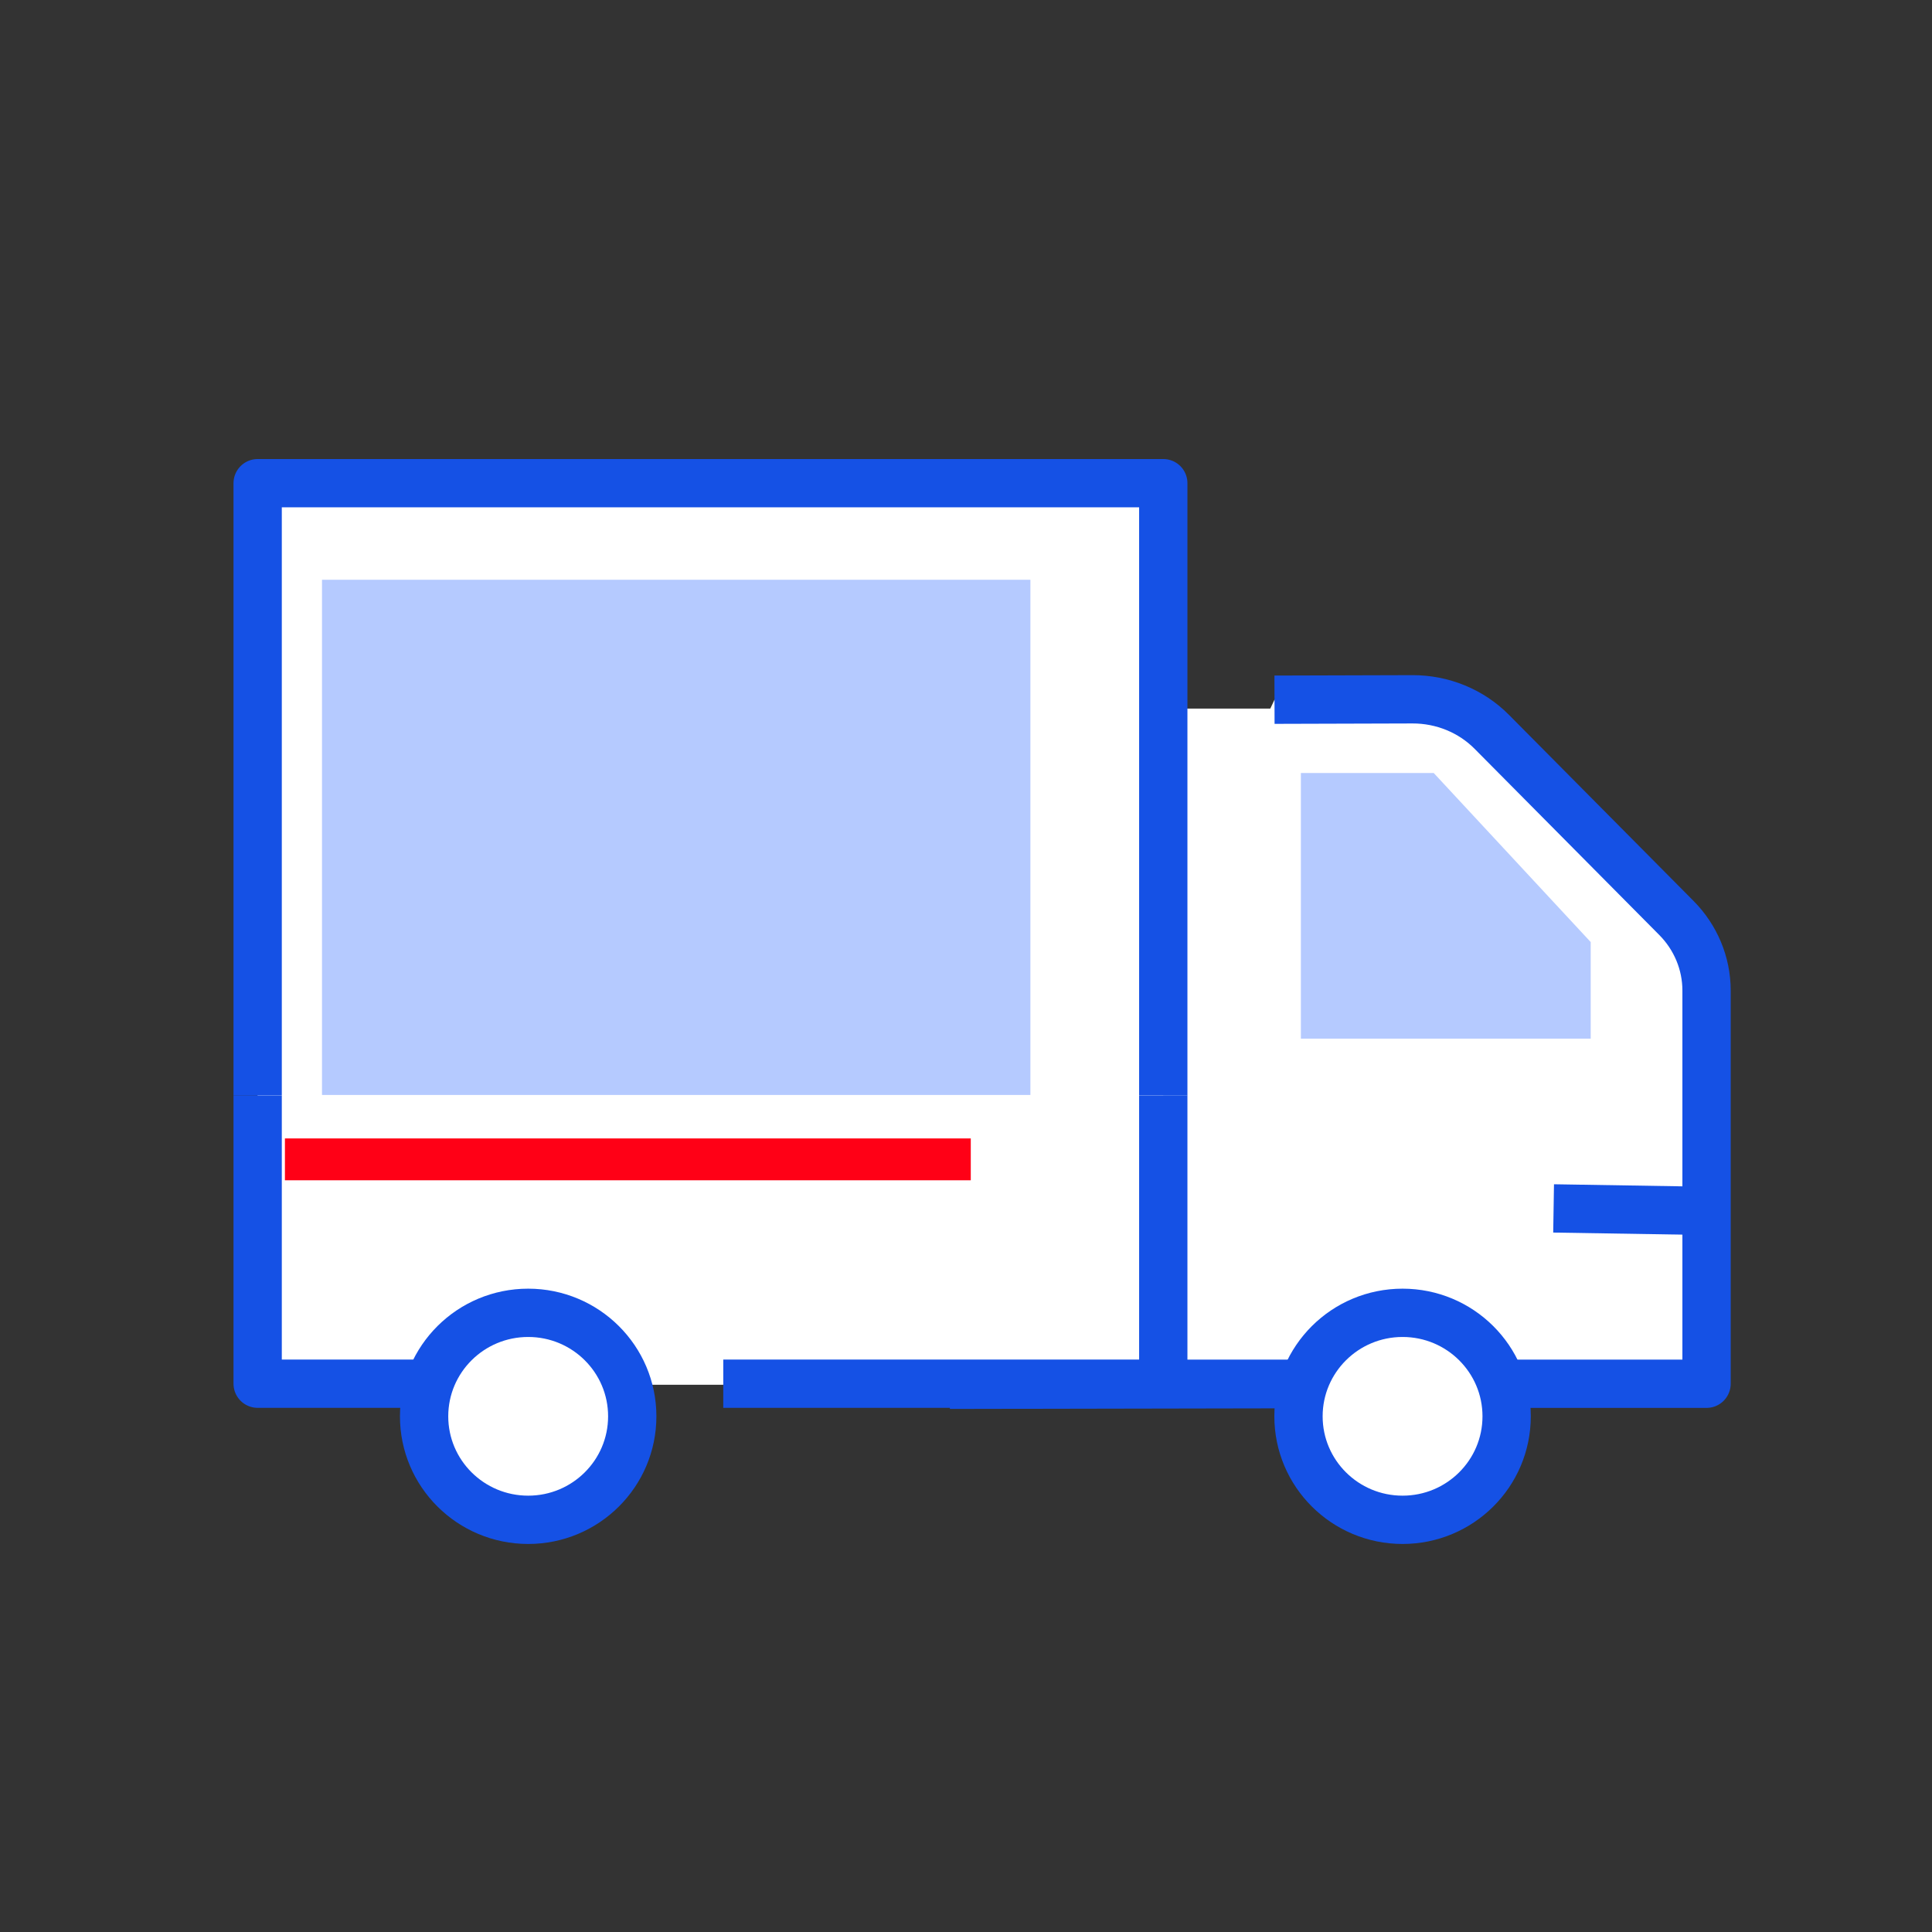 <svg width="72" height="72" viewBox="0 0 72 72" fill="none" xmlns="http://www.w3.org/2000/svg">
<rect x="0" y="0" width="72" height="72" fill="#333333" stroke="none"/>
<path d="M53.999 26.407H43.199V44.407H53.999V26.407Z" fill="white"/>
<path d="M43.202 37.206H9.602V51.606H43.202V37.206Z" fill="white"/>
<path fill-rule="evenodd" clip-rule="evenodd" d="M47.497 26.076L52.639 26.061C53.755 26.058 54.823 26.495 55.594 27.273L62.472 34.207C63.195 34.935 63.598 35.905 63.598 36.913V51.568H56.038L35.398 51.607M48.478 51.568H43.348H48.478Z" fill="white"/>
<path d="M47.497 26.076L52.639 26.061C53.755 26.058 54.823 26.495 55.594 27.273L62.472 34.207C63.195 34.935 63.598 35.905 63.598 36.913V51.568H56.038L35.398 51.607M48.478 51.568H43.348" stroke="#1551E5" stroke-width="1.8" stroke-linejoin="round"/>
<path fill-rule="evenodd" clip-rule="evenodd" d="M16.082 51.566H9.602V40.827M43.352 40.827V51.566H26.954" fill="white"/>
<path d="M16.082 51.566H9.602V40.827M43.352 40.827V51.566H26.954" stroke="#1551E5" stroke-width="1.8" stroke-linejoin="round"/>
<path fill-rule="evenodd" clip-rule="evenodd" d="M9.602 40.828V33.127V18.007H23.642H43.352V40.828" fill="white"/>
<path d="M9.602 40.828V33.127V18.007H23.642H43.352V40.828" stroke="#1551E5" stroke-width="1.8" stroke-linejoin="round"/>
<path d="M38.4 21.606H12V40.806H38.4V21.606Z" fill="#B5CAFF"/>
<path fill-rule="evenodd" clip-rule="evenodd" d="M48.48 28.808H53.431L59.281 35.108V38.708H48.48V28.808Z" fill="#B5CAFF"/>
<path d="M63.591 45.126L57.898 45.034" stroke="#1551E5" stroke-width="1.8"/>
<path d="M52.27 56.639C54.412 56.639 56.148 54.912 56.148 52.782C56.148 50.652 54.412 48.925 52.27 48.925C50.127 48.925 48.391 50.652 48.391 52.782C48.391 54.912 50.127 56.639 52.27 56.639Z" fill="white" stroke="#1551E5" stroke-width="1.8"/>
<path d="M19.684 56.639C21.826 56.639 23.562 54.912 23.562 52.782C23.562 50.652 21.826 48.925 19.684 48.925C17.541 48.925 15.805 50.652 15.805 52.782C15.805 54.912 17.541 56.639 19.684 56.639Z" fill="white" stroke="#1551E5" stroke-width="1.8"/>
<path d="M11.398 43.206H35.398" stroke="#FF0016" stroke-width="1.56" stroke-linecap="square"/>
</svg>
